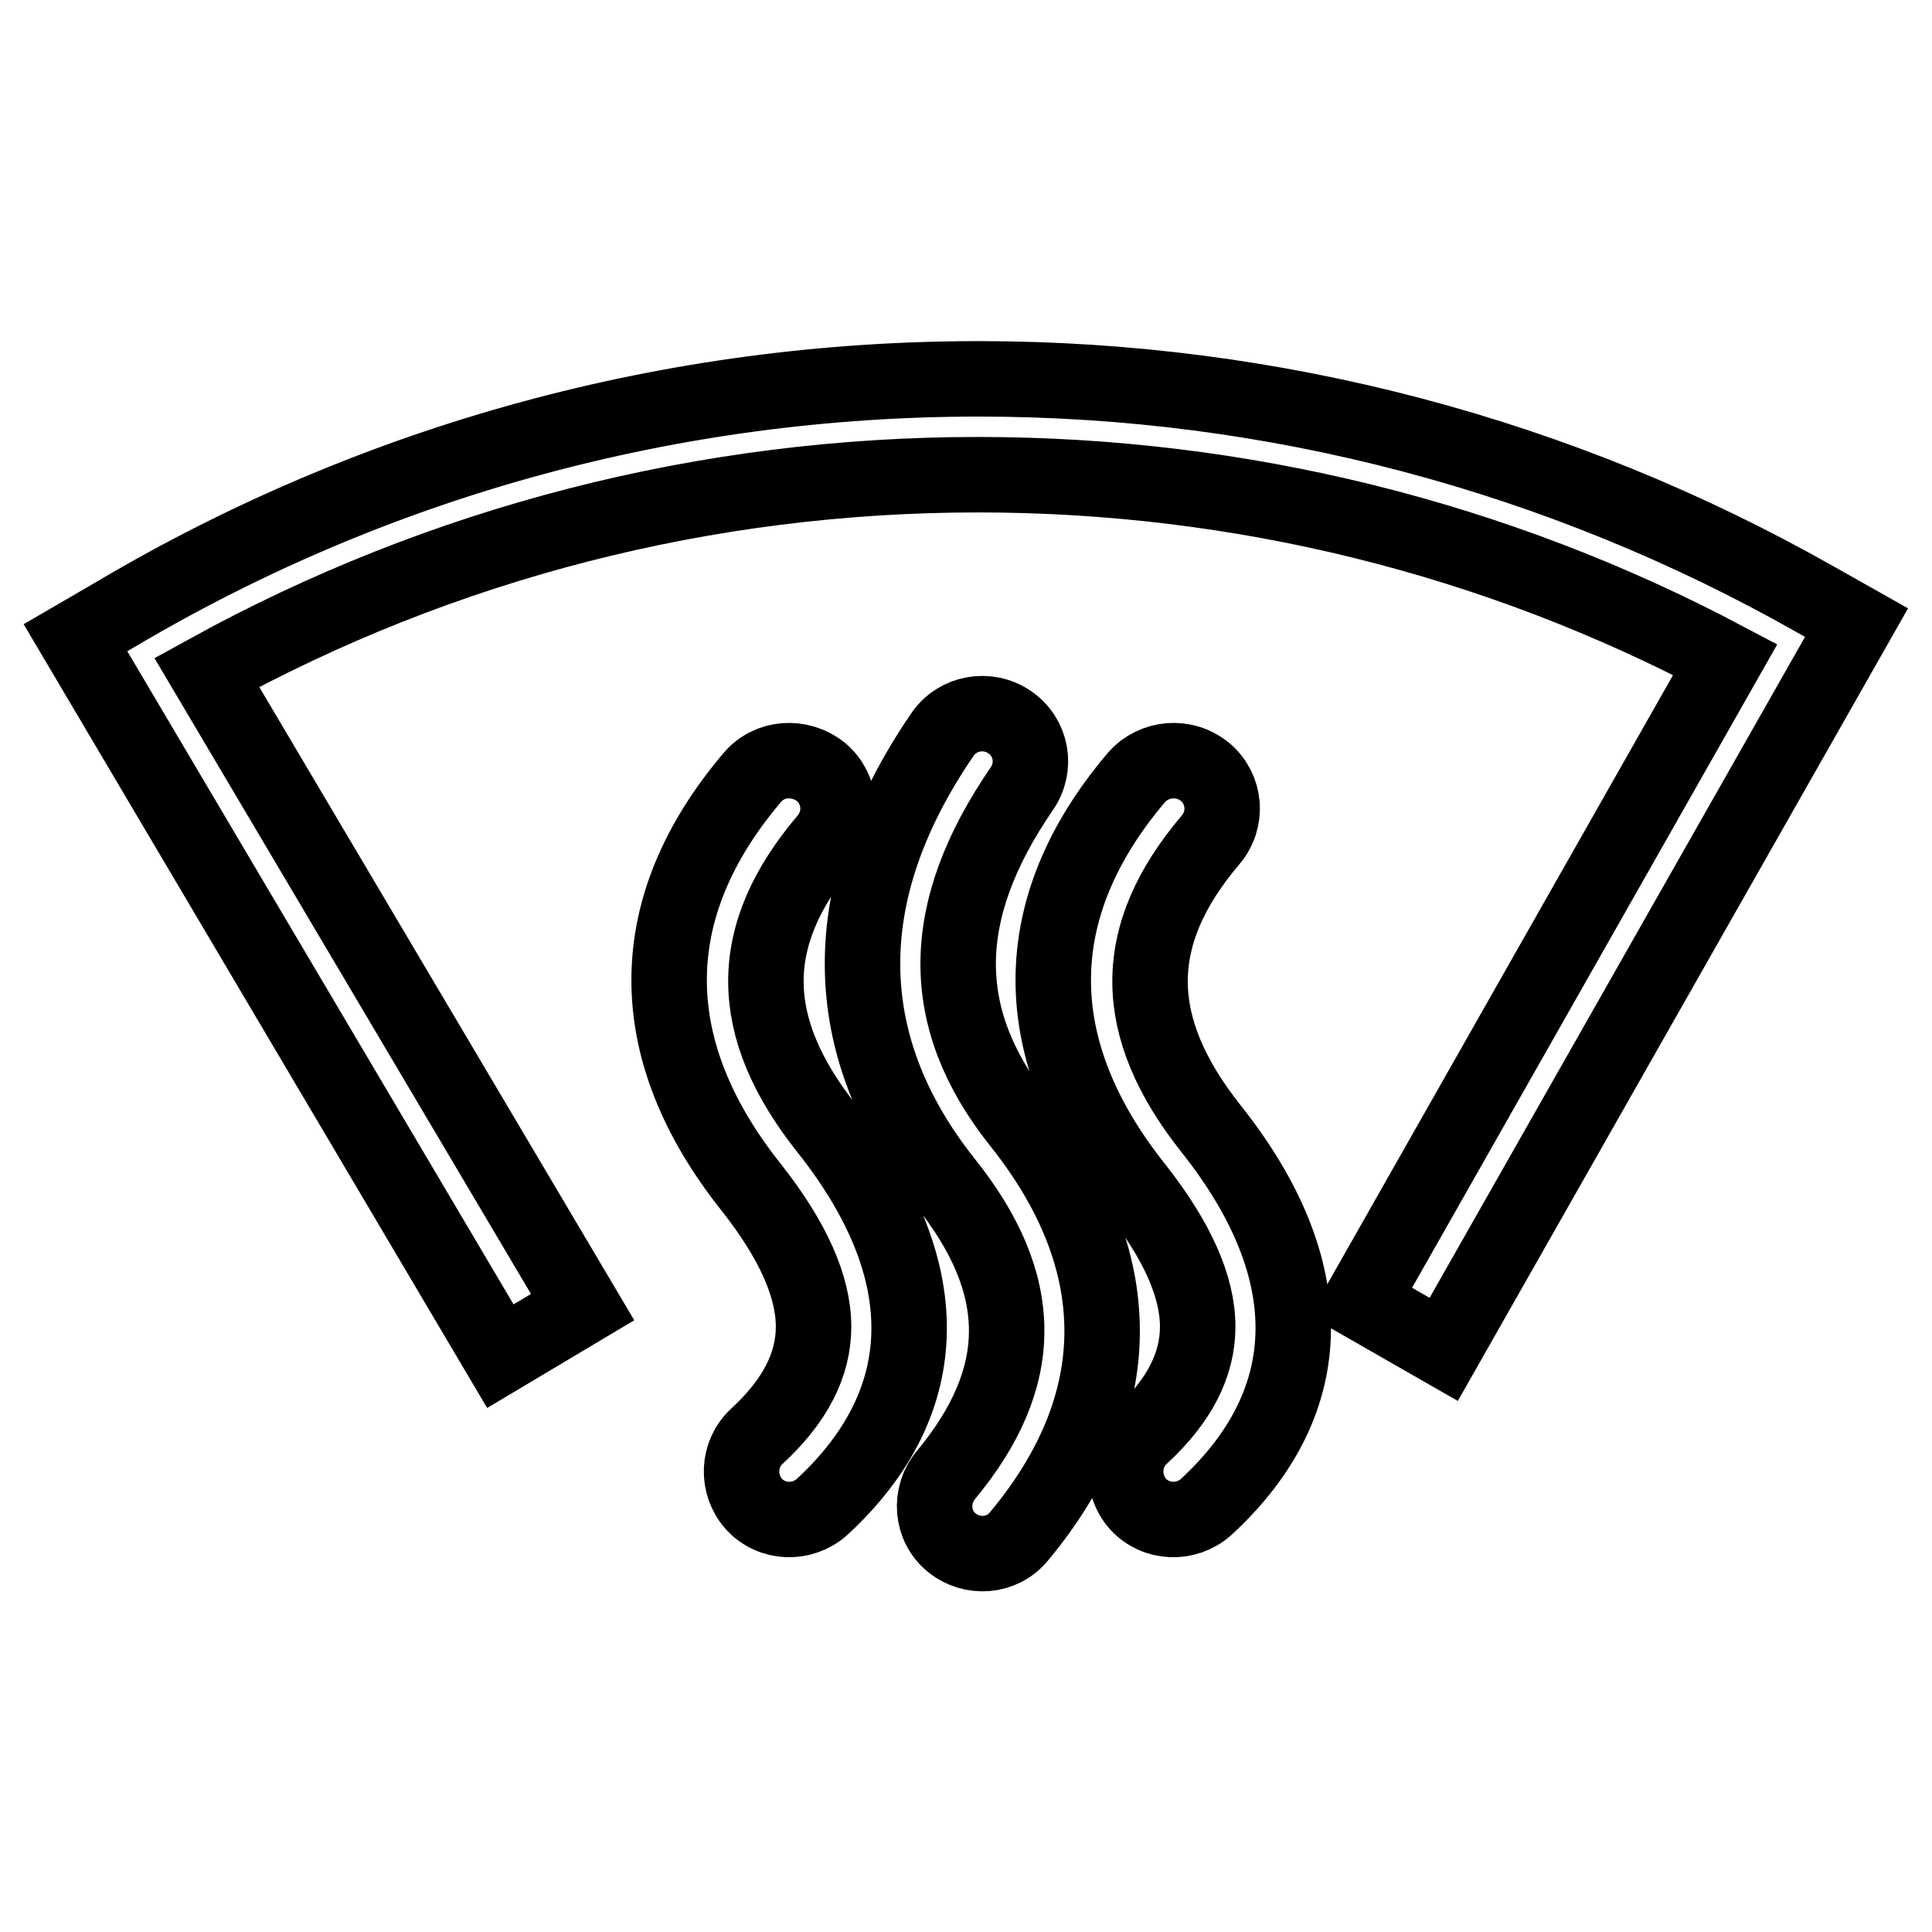 <?xml version="1.0" encoding="utf-8"?>
<!-- Svg Vector Icons : http://www.onlinewebfonts.com/icon -->
<!DOCTYPE svg PUBLIC "-//W3C//DTD SVG 1.1//EN" "http://www.w3.org/Graphics/SVG/1.1/DTD/svg11.dtd">
<svg version="1.1" xmlns="http://www.w3.org/2000/svg" xmlns:xlink="http://www.w3.org/1999/xlink" x="0px" y="0px" viewBox="0 0 256 256" enable-background="new 0 0 256 256" xml:space="preserve">
<g> <path stroke-width="10" fill-opacity="0" stroke="#000000"  d="M27.4,89.1c31.2-17.2,66.2-26.2,102.2-26.2c34.8,0,68.6,8.4,99,24.5l-48.3,85.1l11,6.3L246,82.5l-5.5-3.1 c-33.7-19.1-71.7-29.2-110.8-29.2C89.2,50.2,50,60.9,15.5,81.3L10,84.5l56.3,95.2l10.9-6.5L27.4,89.1L27.4,89.1z M124.9,97.3 c-14.2,20.7-14.2,41,0.3,59.3c10.9,13.6,10.9,25.9,0.1,38.9c-2.2,2.7-1.9,6.7,0.8,8.9c2.7,2.2,6.7,1.9,8.9-0.8 c14.7-17.6,14.7-36.6,0.1-54.9c-10.9-13.7-10.9-27.9,0.3-44.2c2-2.9,1.3-6.8-1.6-8.8S126.9,94.4,124.9,97.3L124.9,97.3z M150.6,103 c-14.7,17.3-14.7,36.1-0.1,54.4c5.5,7,8.2,13.1,8.2,18.4c0,5-2.4,9.8-7.5,14.5c-2.6,2.4-2.7,6.4-0.4,9c2.4,2.6,6.4,2.7,9,0.4 c15.3-14.1,15.3-31.7,0.7-50.1c-10.8-13.6-10.8-25.7-0.1-38.3c2.3-2.7,2-6.7-0.7-9C156.9,100,152.9,100.4,150.6,103L150.6,103z  M99.7,103c-14.7,17.3-14.7,36.1-0.1,54.4c5.5,7,8.2,13.1,8.2,18.4c0,5-2.4,9.8-7.5,14.5c-2.6,2.4-2.7,6.4-0.4,9 c2.4,2.6,6.4,2.7,9,0.4c15.3-14.1,15.3-31.7,0.7-50.1c-10.8-13.6-10.8-25.7-0.1-38.3c2.3-2.7,2-6.7-0.7-9 C105.9,100,101.9,100.4,99.7,103z"/></g>
</svg>